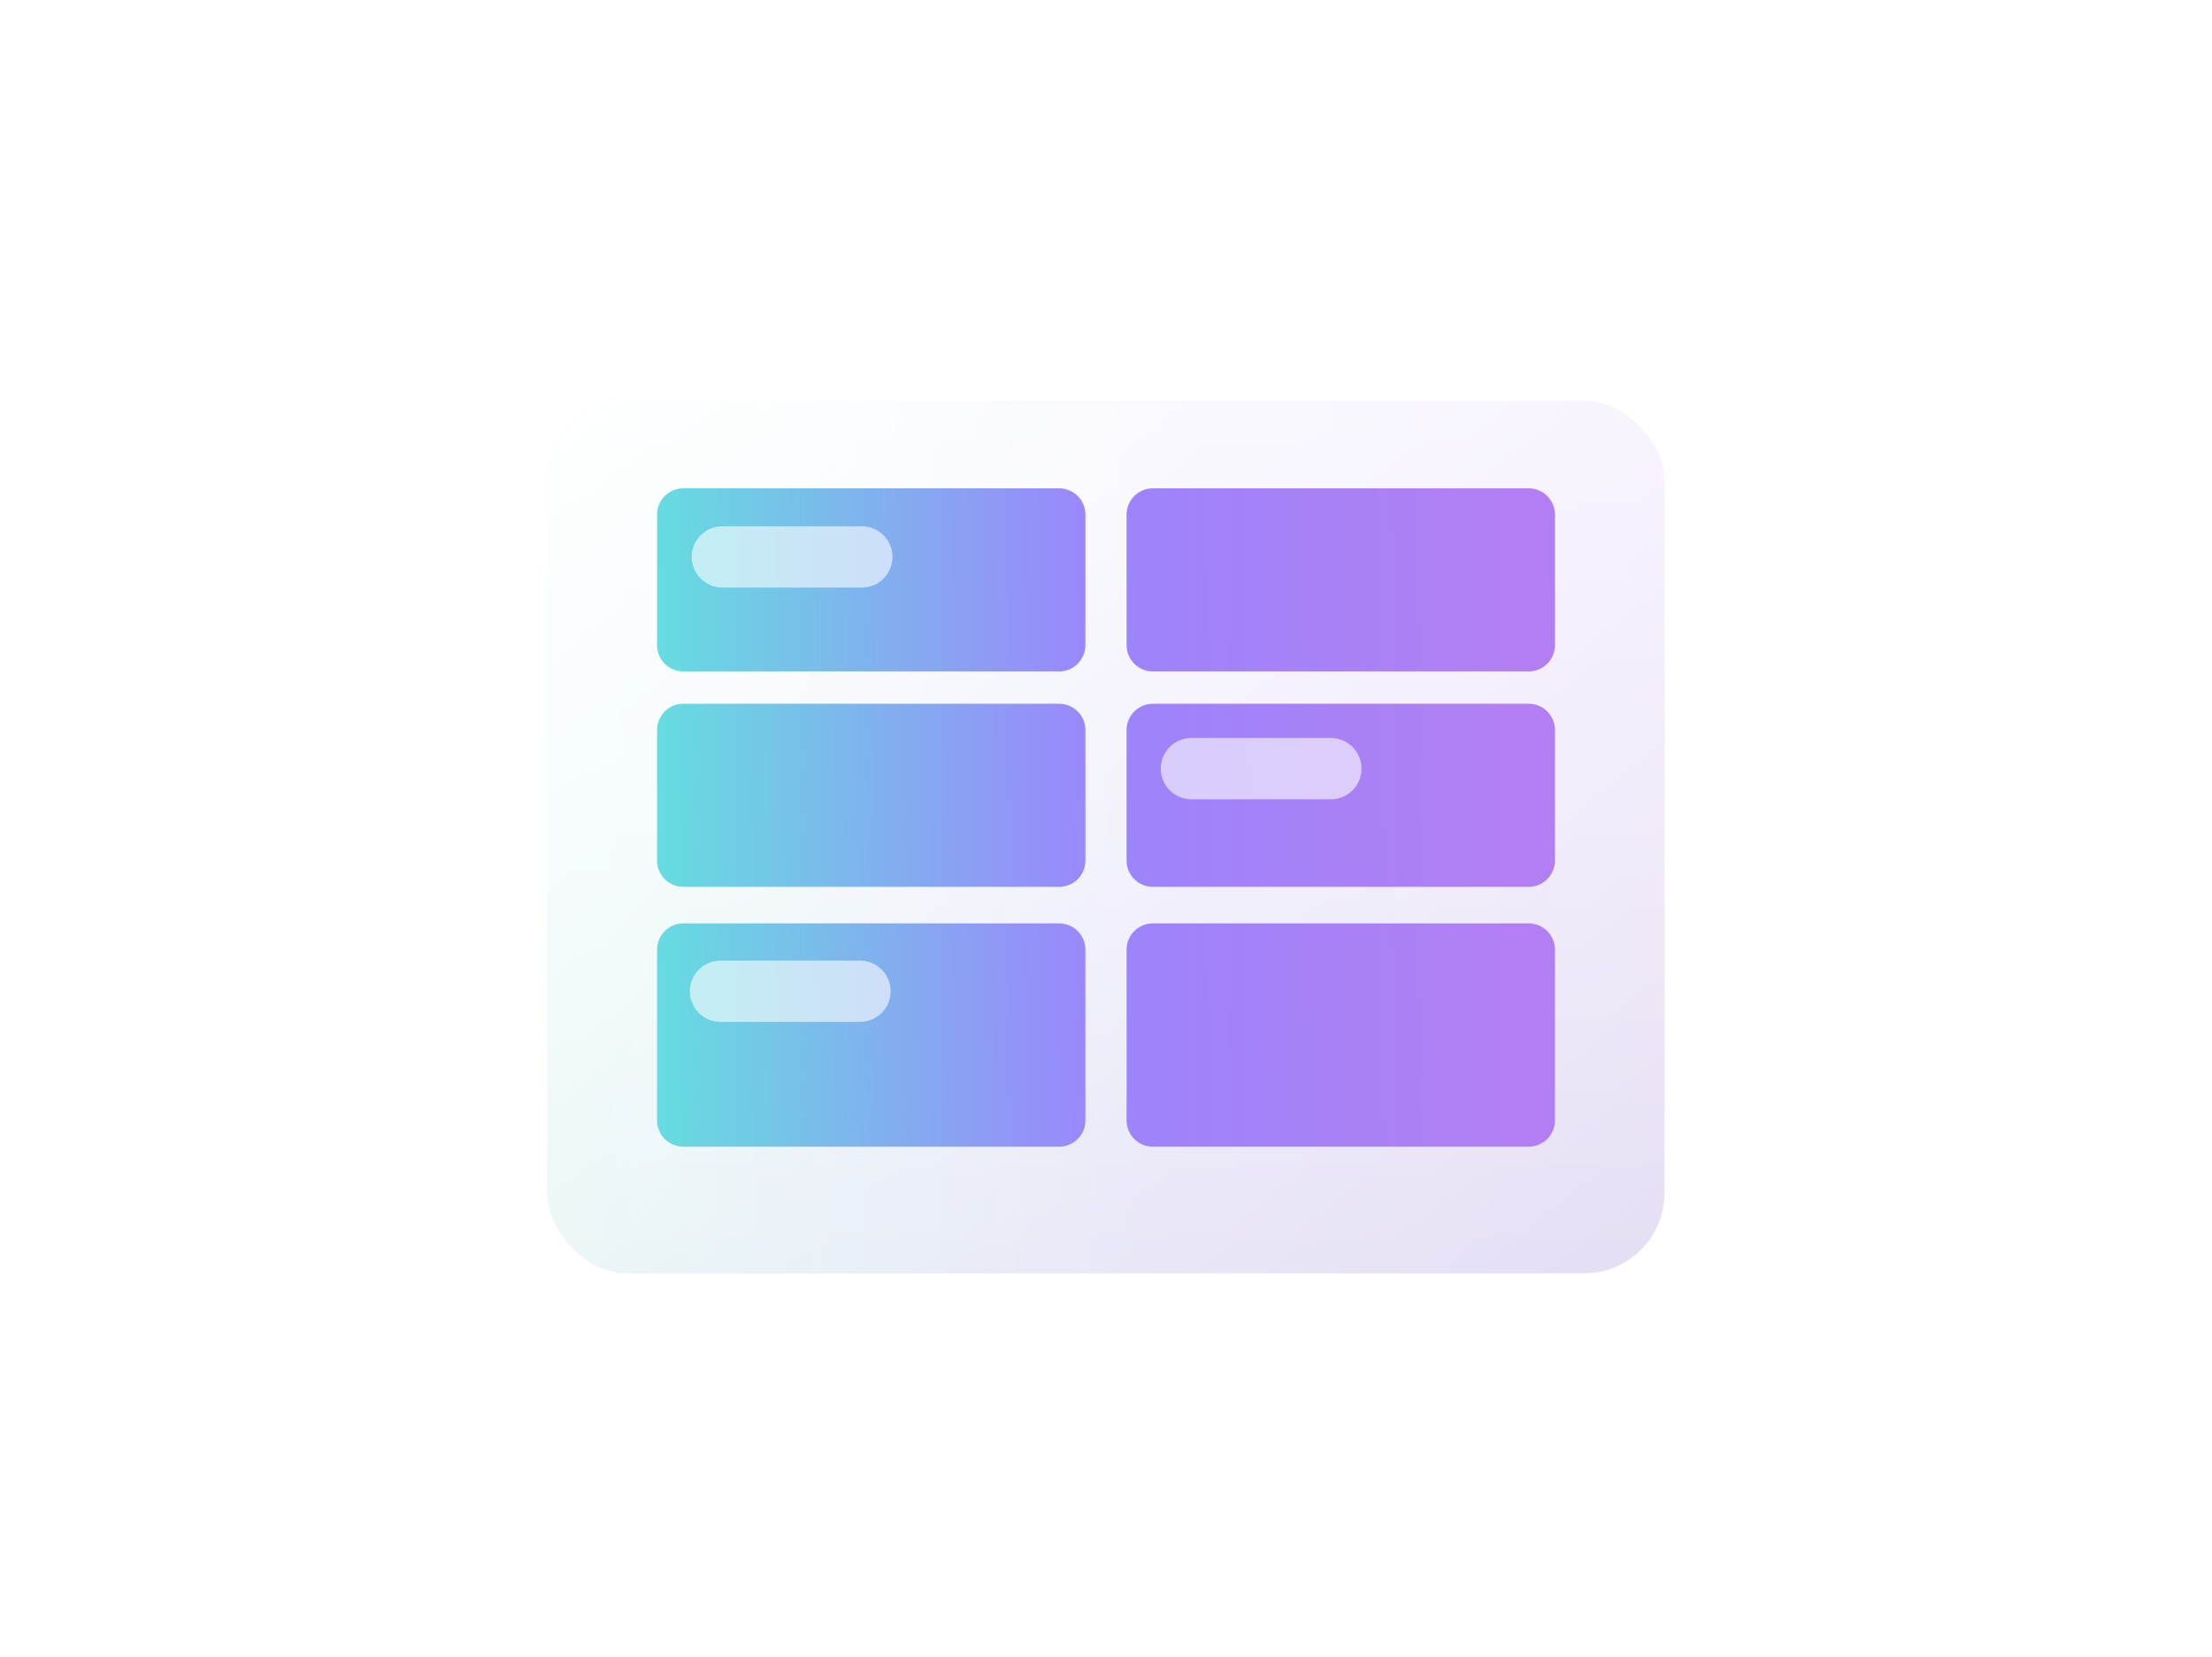 <svg width="606" height="454" viewBox="0 0 606 454" fill="none" xmlns="http://www.w3.org/2000/svg">
<g filter="url(#filter0_dd_5542_70565)">
<rect x="150" y="104.5" width="306" height="239" rx="22" fill="url(#paint0_linear_5542_70565)"/>
<rect x="150" y="104.5" width="306" height="239" rx="22" fill="url(#paint1_linear_5542_70565)" fill-opacity="0.1"/>
<rect x="150" y="104.5" width="306" height="239" rx="22" fill="url(#paint2_linear_5542_70565)"/>
</g>
<path fill-rule="evenodd" clip-rule="evenodd" d="M187.2 183.973C183.223 183.973 180 180.749 180 176.773V141C180 137.023 183.223 133.8 187.2 133.8H290.163C294.14 133.8 297.363 137.023 297.363 141V176.773C297.363 180.749 294.14 183.973 290.163 183.973H187.2ZM315.833 183.973C311.857 183.973 308.633 180.749 308.633 176.773V141C308.633 137.023 311.857 133.8 315.833 133.8H418.797C422.773 133.8 425.997 137.023 425.997 141V176.773C425.997 180.749 422.773 183.973 418.797 183.973H315.833ZM180.002 235.8C180.002 239.777 183.226 243 187.202 243H290.166C294.143 243 297.366 239.777 297.366 235.8V200.027C297.366 196.051 294.143 192.827 290.166 192.827H187.202C183.226 192.827 180.002 196.051 180.002 200.027V235.8ZM315.836 243C311.86 243 308.636 239.777 308.636 235.8V200.027C308.636 196.051 311.86 192.827 315.836 192.827H418.8C422.776 192.827 426 196.051 426 200.027V235.8C426 239.777 422.776 243 418.8 243H315.836Z" fill="white"/>
<path fill-rule="evenodd" clip-rule="evenodd" d="M187.2 183.973C183.223 183.973 180 180.749 180 176.773V141C180 137.023 183.223 133.8 187.2 133.8H290.163C294.14 133.8 297.363 137.023 297.363 141V176.773C297.363 180.749 294.14 183.973 290.163 183.973H187.2ZM315.833 183.973C311.857 183.973 308.633 180.749 308.633 176.773V141C308.633 137.023 311.857 133.8 315.833 133.8H418.797C422.773 133.8 425.997 137.023 425.997 141V176.773C425.997 180.749 422.773 183.973 418.797 183.973H315.833ZM180.002 235.8C180.002 239.777 183.226 243 187.202 243H290.166C294.143 243 297.366 239.777 297.366 235.8V200.027C297.366 196.051 294.143 192.827 290.166 192.827H187.202C183.226 192.827 180.002 196.051 180.002 200.027V235.8ZM315.836 243C311.86 243 308.636 239.777 308.636 235.8V200.027C308.636 196.051 311.86 192.827 315.836 192.827H418.8C422.776 192.827 426 196.051 426 200.027V235.8C426 239.777 422.776 243 418.8 243H315.836Z" fill="url(#paint3_linear_5542_70565)" fill-opacity="0.6"/>
<path fill-rule="evenodd" clip-rule="evenodd" d="M187.2 314.2C183.223 314.2 180 310.976 180 307V260.2C180 256.224 183.223 253 187.2 253H290.163C294.14 253 297.363 256.224 297.363 260.2V307C297.363 310.976 294.14 314.2 290.163 314.2H187.2ZM315.833 314.2C311.857 314.2 308.633 310.976 308.633 307V260.2C308.633 256.224 311.857 253 315.833 253H418.797C422.773 253 425.997 256.224 425.997 260.2V307C425.997 310.976 422.773 314.2 418.797 314.2H315.833Z" fill="white"/>
<path fill-rule="evenodd" clip-rule="evenodd" d="M187.2 314.2C183.223 314.2 180 310.976 180 307V260.2C180 256.224 183.223 253 187.2 253H290.163C294.14 253 297.363 256.224 297.363 260.2V307C297.363 310.976 294.14 314.2 290.163 314.2H187.2ZM315.833 314.2C311.857 314.2 308.633 310.976 308.633 307V260.2C308.633 256.224 311.857 253 315.833 253H418.797C422.773 253 425.997 256.224 425.997 260.2V307C425.997 310.976 422.773 314.2 418.797 314.2H315.833Z" fill="url(#paint4_linear_5542_70565)" fill-opacity="0.6"/>
<path fill-rule="evenodd" clip-rule="evenodd" d="M189.5 152.6C189.5 147.961 193.261 144.2 197.9 144.2H236.1C240.739 144.2 244.5 147.961 244.5 152.6C244.5 157.239 240.739 161 236.1 161H197.9C193.261 161 189.5 157.239 189.5 152.6ZM318 210.6C318 205.961 321.761 202.2 326.4 202.2H364.6C369.239 202.2 373 205.961 373 210.6C373 215.239 369.239 219 364.6 219H326.4C321.761 219 318 215.239 318 210.6ZM197.4 263.2C192.761 263.2 189 266.961 189 271.6C189 276.239 192.761 280 197.4 280H235.6C240.239 280 244 276.239 244 271.6C244 266.961 240.239 263.2 235.6 263.2H197.4Z" fill="white" fill-opacity="0.6"/>
<defs>
<filter id="filter0_dd_5542_70565" x="141.915" y="101.805" width="322.17" height="255.17" filterUnits="userSpaceOnUse" color-interpolation-filters="sRGB">
<feFlood flood-opacity="0" result="BackgroundImageFix"/>
<feColorMatrix in="SourceAlpha" type="matrix" values="0 0 0 0 0 0 0 0 0 0 0 0 0 0 0 0 0 0 127 0" result="hardAlpha"/>
<feMorphology radius="2.695" operator="erode" in="SourceAlpha" result="effect1_dropShadow_5542_70565"/>
<feOffset dy="5.39"/>
<feGaussianBlur stdDeviation="5.39"/>
<feColorMatrix type="matrix" values="0 0 0 0 0.251 0 0 0 0 0.341 0 0 0 0 0.427 0 0 0 0.3 0"/>
<feBlend mode="normal" in2="BackgroundImageFix" result="effect1_dropShadow_5542_70565"/>
<feColorMatrix in="SourceAlpha" type="matrix" values="0 0 0 0 0 0 0 0 0 0 0 0 0 0 0 0 0 0 127 0" result="hardAlpha"/>
<feMorphology radius="2.695" operator="dilate" in="SourceAlpha" result="effect2_dropShadow_5542_70565"/>
<feOffset/>
<feColorMatrix type="matrix" values="0 0 0 0 0.251 0 0 0 0 0.341 0 0 0 0 0.427 0 0 0 0.04 0"/>
<feBlend mode="normal" in2="effect1_dropShadow_5542_70565" result="effect2_dropShadow_5542_70565"/>
<feBlend mode="normal" in="SourceGraphic" in2="effect2_dropShadow_5542_70565" result="shape"/>
</filter>
<linearGradient id="paint0_linear_5542_70565" x1="303" y1="104.5" x2="303" y2="343.5" gradientUnits="userSpaceOnUse">
<stop stop-color="white"/>
<stop offset="1" stop-color="#F2F3F5"/>
</linearGradient>
<linearGradient id="paint1_linear_5542_70565" x1="156.375" y1="277.208" x2="465.256" y2="288.844" gradientUnits="userSpaceOnUse">
<stop offset="0.029" stop-color="#00C4CC"/>
<stop offset="0.519" stop-color="#5A32FA"/>
<stop offset="1" stop-color="#7D2AE8"/>
</linearGradient>
<linearGradient id="paint2_linear_5542_70565" x1="75.279" y1="48.807" x2="434.758" y2="499.81" gradientUnits="userSpaceOnUse">
<stop offset="0.142" stop-color="white"/>
<stop offset="0.805" stop-color="white" stop-opacity="0"/>
</linearGradient>
<linearGradient id="paint3_linear_5542_70565" x1="181.696" y1="253.785" x2="412.777" y2="250.764" gradientUnits="userSpaceOnUse">
<stop stop-color="#00C4CC"/>
<stop offset="0.525" stop-color="#5A32FA"/>
<stop offset="1" stop-color="#7D2AE8"/>
</linearGradient>
<linearGradient id="paint4_linear_5542_70565" x1="181.696" y1="320.244" x2="412.688" y2="314.857" gradientUnits="userSpaceOnUse">
<stop stop-color="#00C4CC"/>
<stop offset="0.525" stop-color="#5A32FA"/>
<stop offset="1" stop-color="#7D2AE8"/>
</linearGradient>
</defs>
</svg>
